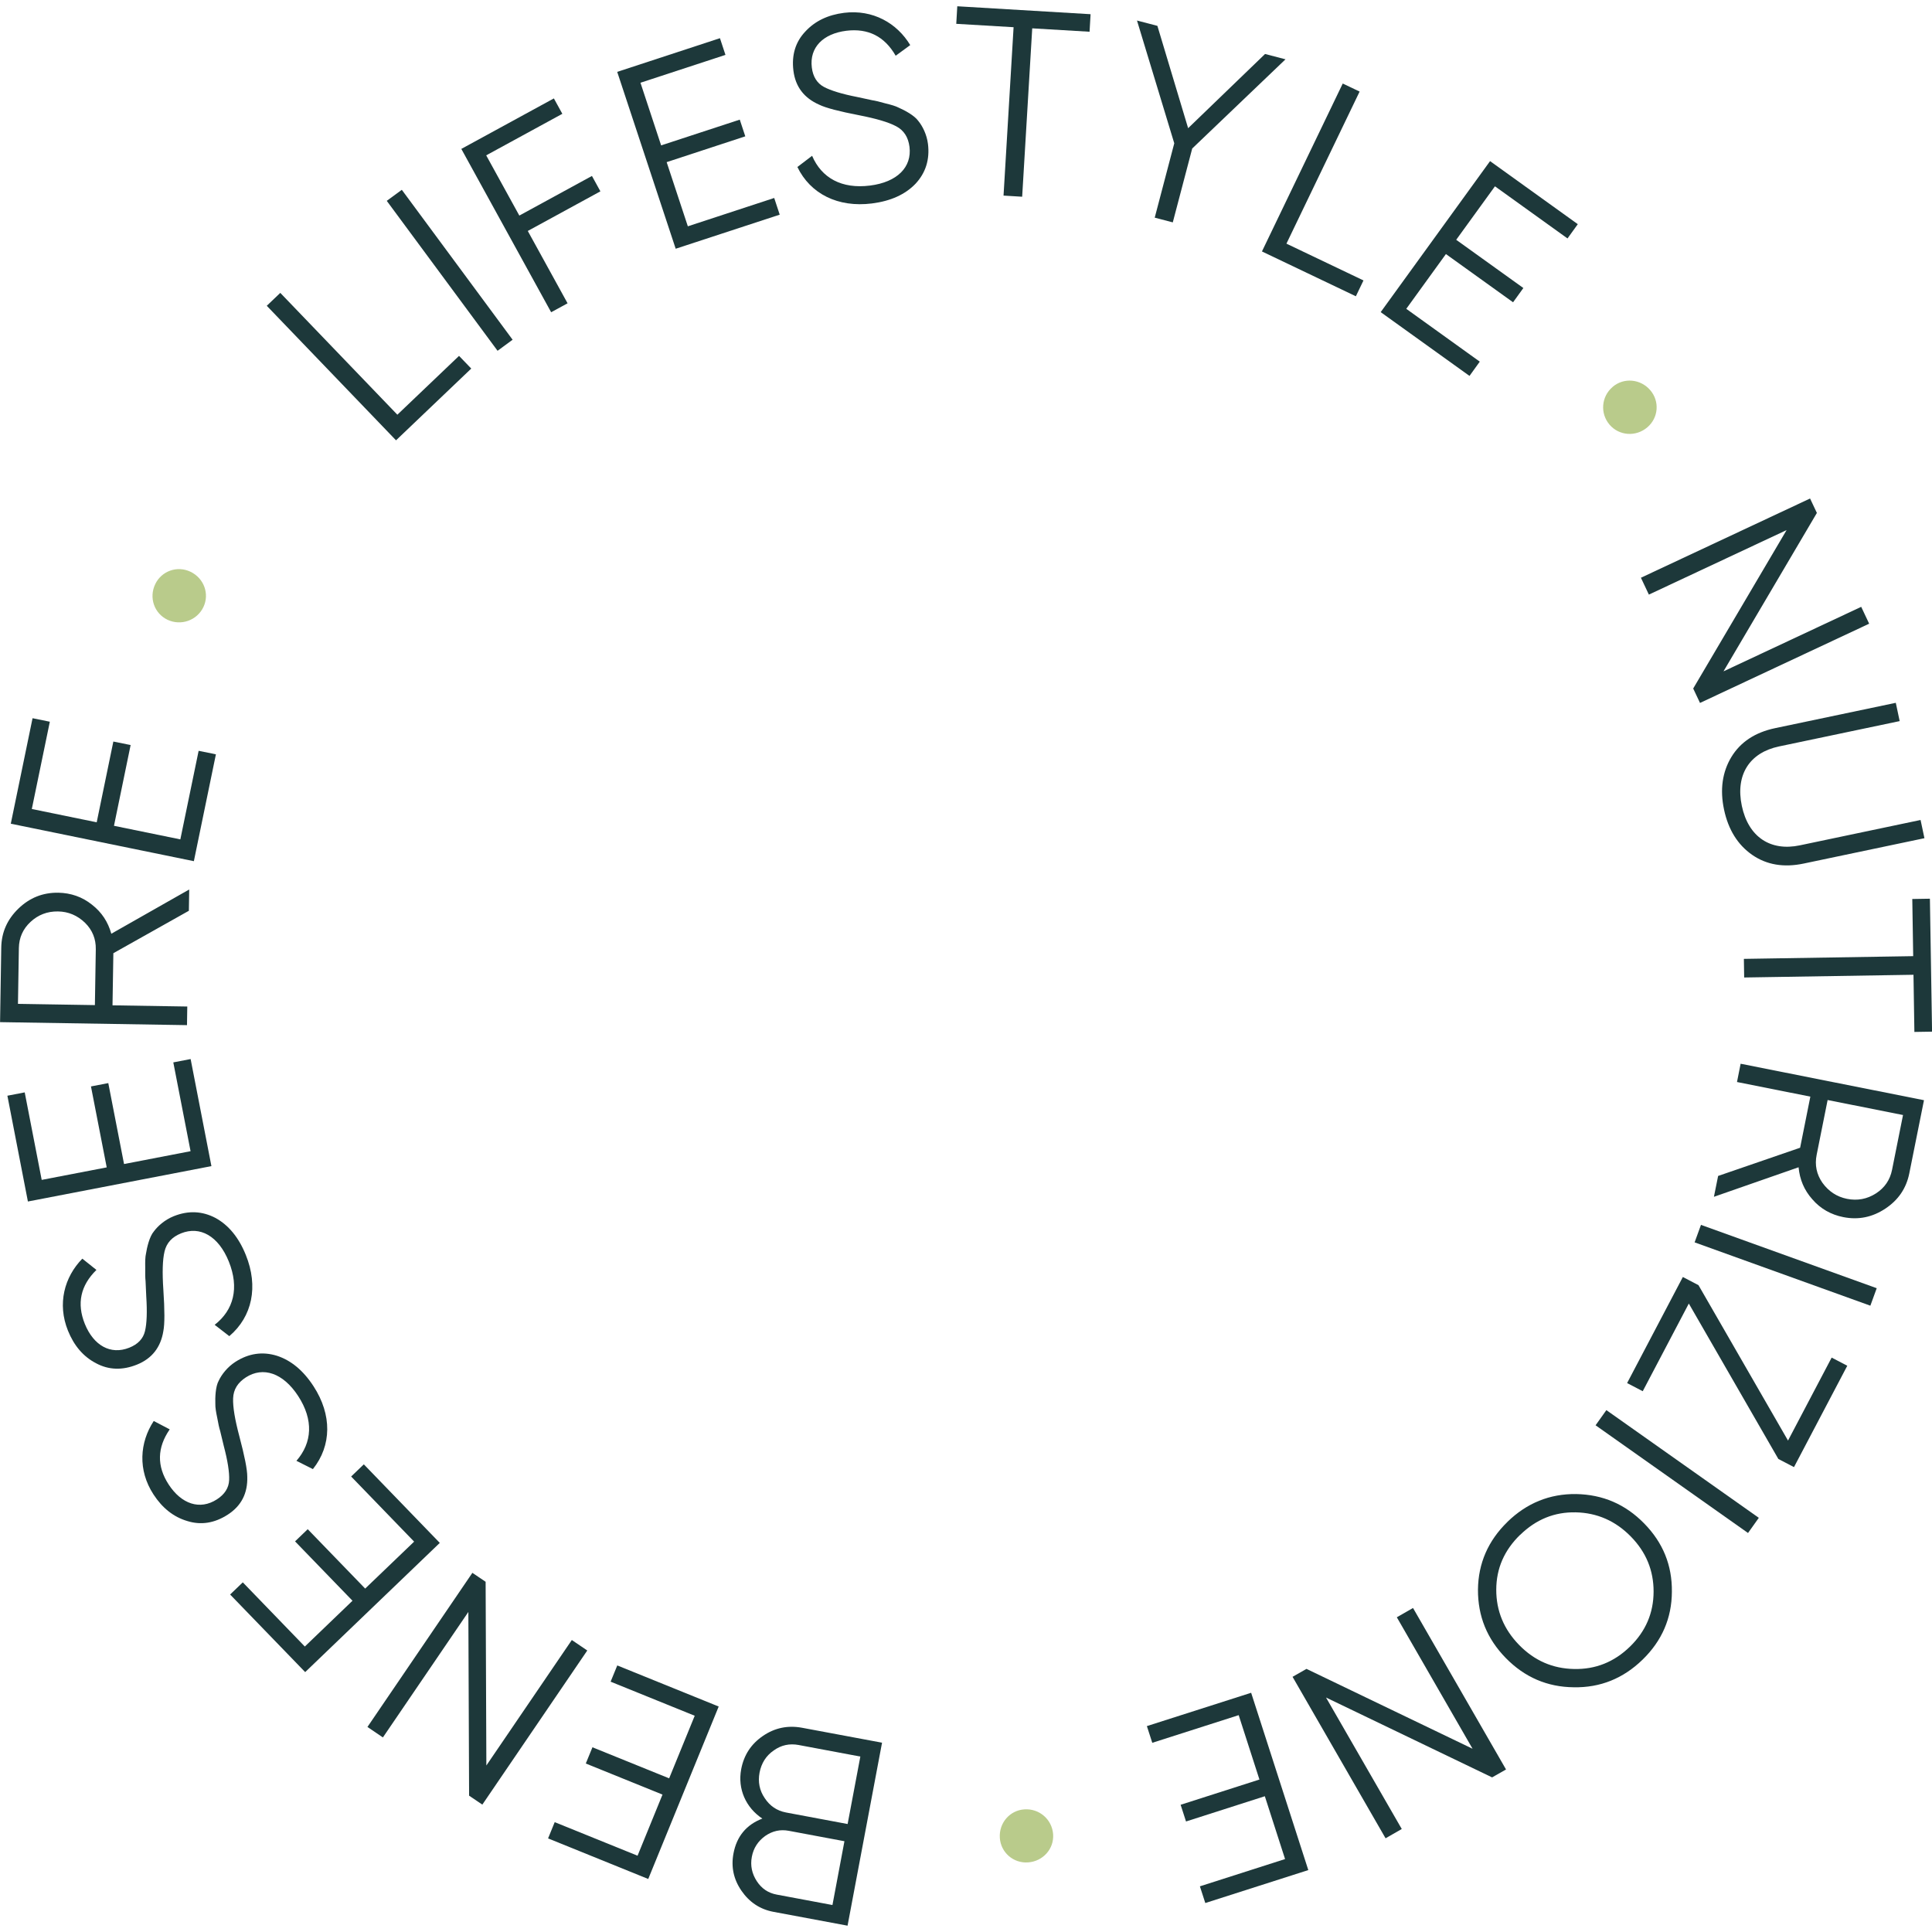 <svg xmlns="http://www.w3.org/2000/svg" width="154" height="154" viewBox="0 0 154 154" fill="none"><g clip-path="url(#clip0_2171_62949)"><path d="M31.671 33.059L36.59 28.367L37.564 29.378L31.567 35.098L21.264 24.374L22.342 23.346L31.676 33.059H31.671Z" fill="#1D383A"></path><path d="M30.829 16.01L32.029 15.13L40.861 27.081L39.661 27.961L30.829 16.01Z" fill="#1D383A"></path><path d="M44.824 9.072L38.755 12.383L41.396 17.183L47.184 14.025L47.858 15.252L42.07 18.41L45.241 24.176L43.932 24.889L36.772 11.869L44.149 7.845L44.824 9.072Z" fill="#1D383A"></path><path d="M54.837 18.036L61.712 15.78L62.151 17.111L53.859 19.827L49.198 5.729L57.387 3.044L57.826 4.375L51.051 6.595L52.699 11.589L58.967 9.536L59.407 10.867L53.139 12.924L54.828 18.04L54.837 18.036Z" fill="#1D383A"></path><path d="M63.56 13.312L64.733 12.419C65.489 14.183 67.084 15.076 69.344 14.792C71.54 14.517 72.695 13.308 72.496 11.706C72.396 10.93 72.052 10.393 71.431 10.064C70.811 9.735 69.833 9.451 68.492 9.189C66.889 8.878 65.824 8.602 65.299 8.345C64.094 7.813 63.401 6.915 63.243 5.629C63.089 4.389 63.406 3.347 64.185 2.521C64.959 1.677 65.992 1.186 67.278 1.023C69.579 0.739 71.499 1.844 72.555 3.595L71.395 4.443C70.516 2.909 69.208 2.237 67.455 2.453C65.616 2.684 64.511 3.78 64.71 5.381C64.801 6.117 65.127 6.631 65.675 6.929C66.228 7.222 67.12 7.497 68.329 7.732L69.52 7.989C69.76 8.025 70.113 8.106 70.58 8.242C71.046 8.354 71.4 8.458 71.631 8.58C72.084 8.778 72.885 9.193 73.202 9.645C73.533 10.051 73.873 10.714 73.968 11.472C74.122 12.712 73.786 13.782 72.971 14.652C72.156 15.5 71.001 16.028 69.497 16.218C66.794 16.556 64.597 15.46 63.555 13.303L63.56 13.312Z" fill="#1D383A"></path><path d="M86.93 1.132L86.849 2.53L82.279 2.259L81.477 15.681L79.992 15.591L80.793 2.169L76.224 1.899L76.305 0.5L86.93 1.132Z" fill="#1D383A"></path><path d="M102.469 4.727L95.032 11.837L93.483 17.725L92.043 17.35L93.601 11.422L90.63 1.637L92.256 2.061L94.706 10.218L100.838 4.303L102.464 4.727H102.469Z" fill="#1D383A"></path><path d="M102.542 19.421L108.683 22.353L108.076 23.616L100.59 20.043L107.03 6.658L108.375 7.299L102.542 19.421Z" fill="#1D383A"></path><path d="M112.084 24.609L117.953 28.827L117.134 29.964L110.055 24.88L118.773 12.843L125.766 17.869L124.946 19.006L119.163 14.851L116.074 19.114L121.427 22.958L120.607 24.095L115.254 20.251L112.093 24.618L112.084 24.609Z" fill="#1D383A"></path><path d="M128.547 30.835C129.439 30.077 130.771 30.199 131.545 31.105C132.306 31.994 132.198 33.307 131.305 34.065C130.4 34.836 129.063 34.742 128.303 33.857C127.528 32.955 127.637 31.606 128.547 30.839V30.835Z" fill="#B9CB8B"></path><path d="M148.357 48.371L148.991 49.715L135.508 56.031L134.965 54.881L142.41 42.253L131.432 47.396L130.798 46.052L144.281 39.736L144.824 40.886L137.379 53.514L148.357 48.371Z" fill="#1D383A"></path><path d="M151.115 56.026L151.423 57.479L141.799 59.5C139.466 59.992 138.316 61.751 138.841 64.237C139.367 66.728 141.133 67.873 143.465 67.382L153.089 65.361L153.397 66.813L143.773 68.834C142.188 69.168 140.816 68.938 139.665 68.14C138.515 67.341 137.763 66.132 137.424 64.535C137.084 62.938 137.288 61.53 138.012 60.335C138.737 59.144 139.905 58.377 141.486 58.043L151.11 56.022L151.115 56.026Z" fill="#1D383A"></path><path d="M154 82.233L152.596 82.256L152.524 77.699L139.028 77.916L139.005 76.432L152.501 76.215L152.429 71.659L153.833 71.636L154.005 82.238L154 82.233Z" fill="#1D383A"></path><path d="M136.957 93.733L143.488 91.486L144.303 87.412L138.456 86.248L138.746 84.791L153.361 87.697L152.192 93.521C151.952 94.725 151.309 95.659 150.281 96.34C149.253 97.022 148.144 97.256 146.934 97.017C145.951 96.823 145.114 96.354 144.461 95.596C143.805 94.861 143.456 94.013 143.365 93.043L136.617 95.397L136.952 93.733H136.957ZM151.694 88.879L145.68 87.683L144.806 92.05C144.643 92.862 144.797 93.606 145.268 94.283C145.761 94.964 146.413 95.397 147.224 95.56C148.057 95.727 148.827 95.578 149.525 95.131C150.222 94.685 150.653 94.058 150.816 93.246L151.69 88.879H151.694Z" fill="#1D383A"></path><path d="M149.594 102.683L149.086 104.077L135.078 99.029L135.585 97.635L149.594 102.683Z" fill="#1D383A"></path><path d="M134.616 103.906L130.943 110.894L129.697 110.245L134.14 101.79L135.386 102.44L142.523 114.828L146.002 108.214L147.247 108.864L142.999 116.944L141.753 116.294L134.616 103.906Z" fill="#1D383A"></path><path d="M140.195 120.986L139.335 122.195L127.184 113.61L128.044 112.401L140.195 120.986Z" fill="#1D383A"></path><path d="M120.159 121.307C121.699 119.809 123.529 119.064 125.635 119.091C127.759 119.132 129.552 119.899 131.056 121.433C132.56 122.967 133.289 124.771 133.266 126.874C133.257 128.99 132.469 130.794 130.929 132.292C129.389 133.79 127.56 134.534 125.44 134.493C123.334 134.471 121.536 133.699 120.032 132.166C118.529 130.632 117.8 128.827 117.809 126.711C117.831 124.613 118.619 122.809 120.159 121.311V121.307ZM121.169 122.34C119.906 123.571 119.272 125.015 119.267 126.711C119.262 128.408 119.878 129.883 121.097 131.128C122.315 132.373 123.769 133.005 125.472 133.036C127.175 133.072 128.656 132.486 129.919 131.259C131.183 130.032 131.803 128.565 131.808 126.874C131.812 125.182 131.21 123.716 129.992 122.475C128.773 121.23 127.301 120.585 125.603 120.549C123.905 120.513 122.437 121.113 121.174 122.344L121.169 122.34Z" fill="#1D383A"></path><path d="M111.735 145.79L110.444 146.53L103.03 133.659L104.14 133.027L117.378 139.393L111.341 128.913L112.632 128.173L120.046 141.044L118.936 141.676L105.698 135.31L111.735 145.79Z" fill="#1D383A"></path><path d="M98.741 136.713L91.848 138.919L91.418 137.588L99.729 134.931L104.285 149.065L96.074 151.691L95.644 150.36L102.433 148.186L100.82 143.178L94.538 145.19L94.108 143.859L100.39 141.847L98.737 136.718L98.741 136.713Z" fill="#1D383A"></path><path d="M83.945 146.21C84.026 147.374 83.134 148.371 81.943 148.452C80.775 148.533 79.778 147.667 79.697 146.503C79.615 145.316 80.485 144.301 81.653 144.225C82.844 144.143 83.863 145.028 83.945 146.214V146.21Z" fill="#B9CB8B"></path><path d="M59.081 141.021C59.294 139.898 59.869 139.014 60.816 138.369C61.762 137.724 62.795 137.512 63.927 137.719L70.308 138.91L67.559 153.496L61.663 152.395C60.576 152.192 59.729 151.623 59.099 150.707C58.47 149.792 58.266 148.804 58.465 147.743C58.719 146.39 59.48 145.452 60.766 144.96C59.457 144.089 58.782 142.605 59.081 141.021ZM66.355 151.849L67.31 146.764L62.876 145.934C62.188 145.804 61.572 145.948 61.001 146.34C60.426 146.751 60.059 147.306 59.928 148.014C59.797 148.7 59.937 149.354 60.322 149.945C60.707 150.536 61.228 150.892 61.916 151.019L66.35 151.849H66.355ZM63.669 139.095C62.935 138.96 62.283 139.095 61.681 139.524C61.06 139.948 60.689 140.548 60.544 141.297C60.408 142.028 60.535 142.718 60.961 143.336C61.364 143.949 61.921 144.333 62.65 144.473L67.564 145.393L68.578 140.015L63.664 139.095H63.669Z" fill="#1D383A"></path><path d="M55.376 136.763L48.673 134.047L49.203 132.752L57.287 136.027L51.671 149.774L43.687 146.539L44.216 145.244L50.82 147.919L52.808 143.047L46.694 140.57L47.224 139.276L53.338 141.752L55.376 136.763Z" fill="#1D383A"></path><path d="M30.521 138.491L29.289 137.656L37.654 125.371L38.709 126.084L38.768 140.728L45.58 130.726L46.812 131.561L38.447 143.846L37.392 143.133L37.333 128.489L30.521 138.491Z" fill="#1D383A"></path><path d="M33.012 122.886L27.99 117.693L29 116.723L35.055 122.985L24.326 133.284L18.343 127.099L19.353 126.129L24.298 131.245L28.098 127.595L23.519 122.863L24.529 121.893L29.108 126.626L33.003 122.89L33.012 122.886Z" fill="#1D383A"></path><path d="M24.95 117.106L23.628 116.443C24.891 114.995 25.005 113.177 23.764 111.273C22.559 109.424 20.96 108.914 19.601 109.789C18.94 110.218 18.61 110.759 18.582 111.458C18.555 112.157 18.727 113.159 19.076 114.476C19.493 116.051 19.71 117.124 19.71 117.706C19.751 119.019 19.244 120.03 18.152 120.734C17.097 121.415 16.015 121.582 14.932 121.243C13.832 120.919 12.939 120.206 12.233 119.119C10.969 117.179 11.132 114.977 12.255 113.267L13.528 113.935C12.523 115.392 12.486 116.858 13.447 118.334C14.457 119.881 15.928 120.395 17.287 119.516C17.912 119.114 18.238 118.6 18.265 117.977C18.293 117.355 18.148 116.434 17.835 115.248L17.55 114.066C17.477 113.836 17.396 113.479 17.314 113.006C17.215 112.541 17.156 112.175 17.165 111.914C17.147 111.418 17.169 110.52 17.441 110.042C17.668 109.568 18.116 108.972 18.759 108.557C19.814 107.876 20.924 107.714 22.065 108.066C23.188 108.426 24.171 109.234 24.991 110.497C26.472 112.776 26.44 115.221 24.946 117.097L24.95 117.106Z" fill="#1D383A"></path><path d="M18.279 106.505L17.111 105.602C18.628 104.42 19.085 102.661 18.238 100.554C17.41 98.51 15.938 97.707 14.439 98.307C13.709 98.601 13.279 99.07 13.116 99.751C12.953 100.432 12.93 101.447 13.021 102.805C13.13 104.429 13.134 105.526 13.021 106.099C12.813 107.393 12.115 108.291 10.915 108.774C9.751 109.243 8.655 109.202 7.659 108.666C6.64 108.138 5.901 107.267 5.417 106.067C4.552 103.924 5.131 101.79 6.563 100.328L7.686 101.226C6.422 102.467 6.105 103.897 6.762 105.53C7.455 107.24 8.805 108.025 10.304 107.425C10.996 107.15 11.413 106.708 11.558 106.099C11.703 105.494 11.739 104.565 11.658 103.338L11.603 102.124C11.576 101.885 11.567 101.52 11.576 101.037C11.567 100.559 11.576 100.189 11.635 99.936C11.712 99.449 11.907 98.569 12.269 98.15C12.582 97.725 13.139 97.229 13.845 96.945C15.009 96.476 16.132 96.53 17.188 97.089C18.22 97.658 19.031 98.637 19.593 100.031C20.612 102.548 20.109 104.944 18.284 106.5L18.279 106.505Z" fill="#1D383A"></path><path d="M15.19 91.761L13.814 84.683L15.195 84.417L16.852 92.952L2.224 95.772L0.589 87.34L1.97 87.074L3.324 94.049L8.506 93.052L7.251 86.6L8.632 86.334L9.887 92.785L15.195 91.761H15.19Z" fill="#1D383A"></path><path d="M15.05 72.601L9.036 75.98L8.968 80.135L14.928 80.23L14.905 81.714L0.005 81.475L0.1 75.538C0.118 74.307 0.585 73.278 1.472 72.421C2.36 71.564 3.411 71.14 4.643 71.158C5.644 71.176 6.554 71.487 7.333 72.114C8.112 72.719 8.61 73.49 8.873 74.428L15.082 70.901L15.055 72.597L15.05 72.601ZM1.432 80.018L7.564 80.117L7.636 75.665C7.65 74.839 7.365 74.135 6.776 73.553C6.169 72.971 5.449 72.66 4.62 72.651C3.768 72.638 3.039 72.922 2.432 73.486C1.826 74.049 1.518 74.744 1.504 75.57L1.432 80.023V80.018Z" fill="#1D383A"></path><path d="M14.375 66.908L15.833 59.848L17.21 60.127L15.453 68.645L0.86 65.658L2.595 57.249L3.972 57.529L2.536 64.485L7.708 65.546L9.035 59.108L10.412 59.388L9.085 65.825L14.38 66.908H14.375Z" fill="#1D383A"></path><path d="M13.347 49.399C12.292 48.894 11.857 47.635 12.374 46.562C12.876 45.51 14.126 45.068 15.182 45.574C16.255 46.083 16.717 47.337 16.214 48.389C15.702 49.458 14.421 49.909 13.347 49.399Z" fill="#B9CB8B"></path></g><defs><clipPath id="clip0_2171_62949"><rect width="154" height="153" fill="white" transform="translate(0 0.5)"></rect></clipPath></defs></svg>